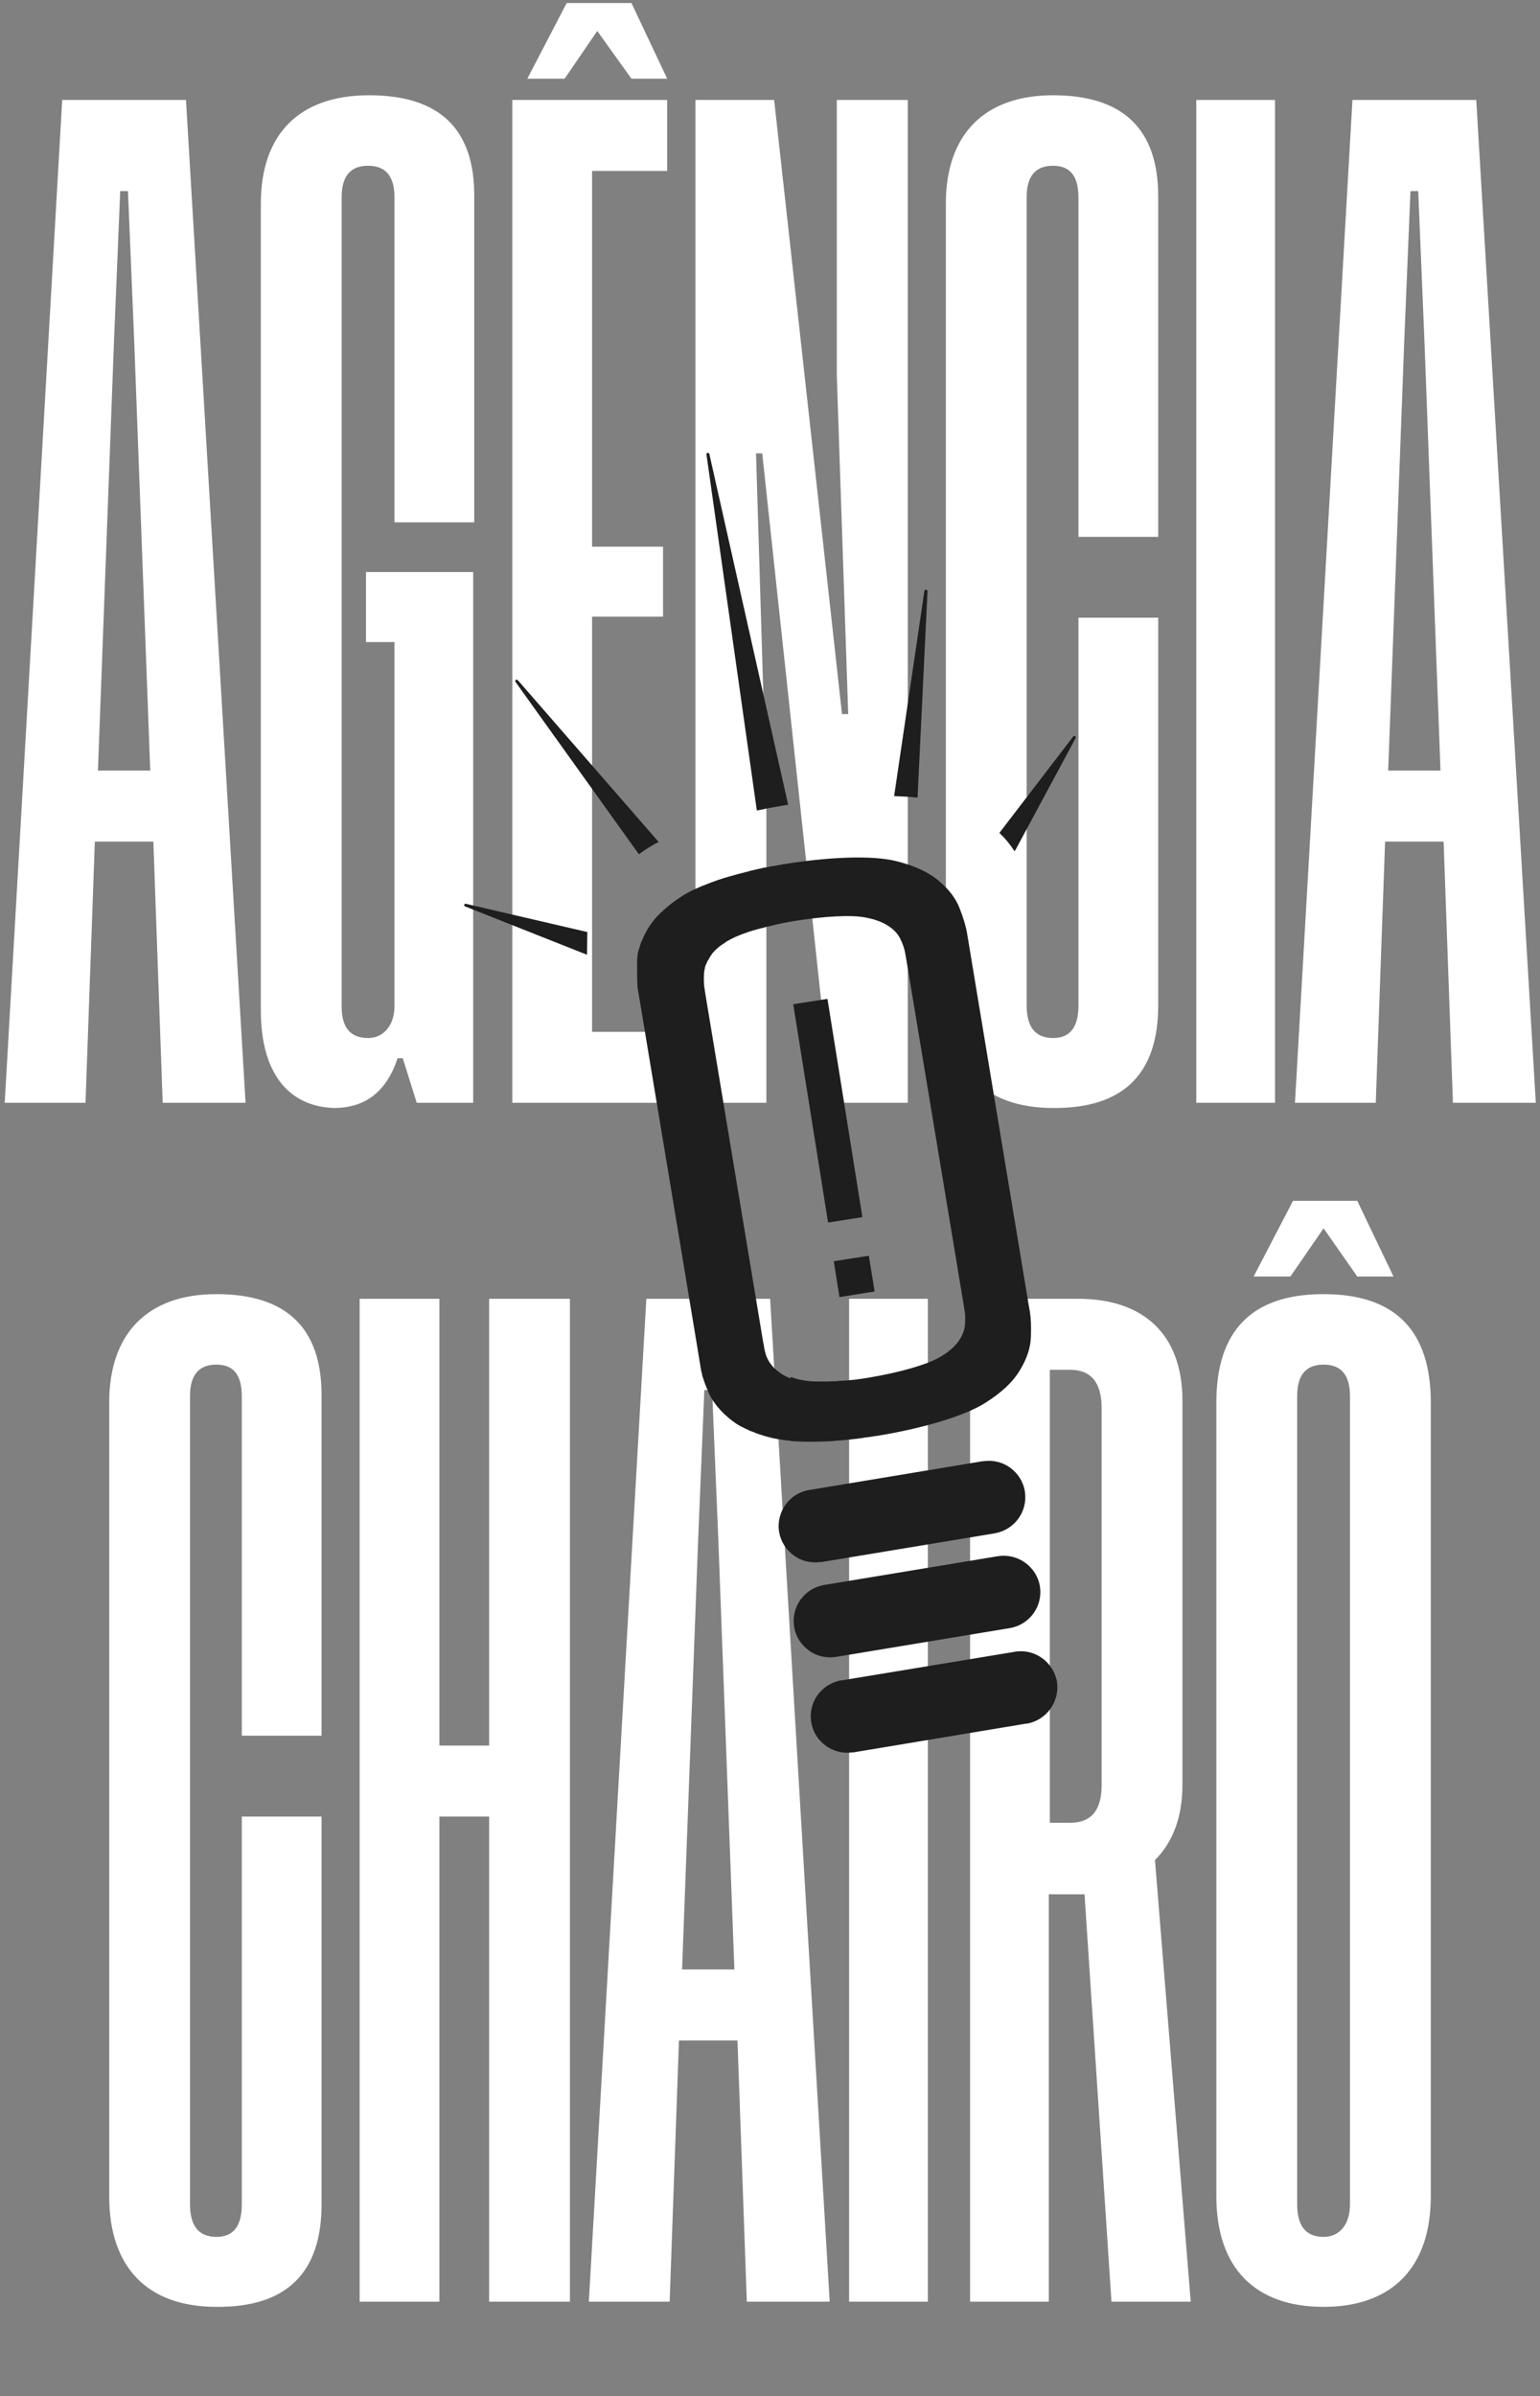<svg xmlns="http://www.w3.org/2000/svg" width="355" height="552" viewBox="0 0 355 552" fill="none"><rect x="0" y="0" width="355" height="552" fill="#808080" stroke="none"/><path d="M56.605 254.051H37.502L35.352 193.875H21.861L19.712 254.051H1.086L14.339 23.02H42.874L56.605 254.051ZM26.279 78.539L22.577 177.518H34.636L30.935 78.539L29.502 44.034H27.711L26.279 78.539ZM92.844 243.783H91.65C89.143 251.424 84.247 255.245 76.964 255.245C66.457 254.887 60.13 247.126 60.13 232.798V46.9C60.13 31.02 68.845 21.946 85.083 21.946C101.202 21.946 109.32 29.587 109.32 44.989V120.328H90.933V45.467C90.933 40.572 88.904 38.184 84.844 38.184C80.785 38.184 78.755 40.572 78.755 45.467V231.843C78.755 236.738 80.785 239.126 84.844 239.126C88.546 239.126 90.933 236.022 90.933 231.843V147.908H84.367V131.79H109.082V254.051H96.067L92.844 243.783ZM145.559 0.694L153.798 18.125H145.559L137.679 7.141L130.157 18.125H121.561L130.635 0.694H145.559ZM136.485 142.058V237.694H154.275V254.051H118.098V23.02H153.798V39.378H136.485V125.939H152.842V142.058H136.485ZM194.096 164.504H195.529L192.902 86.539V23.02H209.259V254.051H191.827L175.709 104.448H174.276L176.664 182.891V254.051H160.307V23.02H178.455L194.096 164.504ZM248.602 142.297H266.989V231.604C266.989 247.484 258.87 255.364 242.752 255.245C226.872 255.245 218.037 246.171 218.037 229.813V46.9C218.037 31.02 226.872 21.946 242.752 21.946C258.87 21.946 266.989 29.707 266.989 45.228V123.671H248.602V45.467C248.602 40.572 246.692 38.184 242.752 38.184C238.693 38.184 236.663 40.572 236.663 45.467V231.604C236.663 236.619 238.693 239.126 242.752 239.126C246.692 239.126 248.602 236.619 248.602 231.604V142.297ZM275.767 254.051V23.02H293.915V254.051H275.767ZM354.033 254.051H334.93L332.781 193.875H319.289L317.14 254.051H298.514L311.767 23.02H340.303L354.033 254.051ZM323.707 78.539L320.006 177.518H332.065L328.363 78.539L326.931 44.034H325.14L323.707 78.539Z" fill="white"></path><path d="M55.74 418.472H74.127V507.78C74.127 523.659 66.008 531.539 49.89 531.42C34.011 531.42 25.175 522.346 25.175 505.989V323.075C25.175 307.195 34.011 298.121 49.89 298.121C66.008 298.121 74.127 305.882 74.127 321.403V399.846H55.74V321.642C55.74 316.747 53.83 314.359 49.89 314.359C45.831 314.359 43.801 316.747 43.801 321.642V507.78C43.801 512.794 45.831 515.302 49.89 515.302C53.83 515.302 55.74 512.794 55.74 507.78V418.472ZM112.754 402.115V299.196H131.38V530.226H112.754V418.472H101.292V530.226H82.905V299.196H101.292V402.115H112.754ZM191.259 530.226H172.156L170.007 470.051H156.515L154.366 530.226H135.74L148.993 299.196H177.529L191.259 530.226ZM160.933 354.715L157.231 453.694H169.29L165.589 354.715L164.156 320.209H162.365L160.933 354.715ZM195.739 530.226V299.196H213.887V530.226H195.739ZM266.244 428.501L274.483 530.226H256.215L250.006 436.381H241.768V530.226H223.62V299.196H248.574C263.498 299.196 272.572 307.315 272.572 322.597V411.189C272.572 418.472 270.423 424.322 266.244 428.501ZM242.007 315.553V419.905H246.663C251.559 419.905 253.947 417.039 253.947 411.189V324.388C253.947 318.538 251.559 315.553 246.663 315.553H242.007ZM312.871 276.63L321.228 294.062H312.871L305.11 282.958L297.469 294.062H288.991L298.066 276.63H312.871ZM280.395 505.989V323.075C280.395 306.479 288.633 298.121 305.11 298.121C321.586 298.121 329.825 306.479 329.825 323.075V505.989C329.825 522.227 320.989 531.42 305.11 531.42C289.23 531.42 280.395 522.346 280.395 505.989ZM311.199 507.78V321.642C311.199 316.747 309.169 314.359 305.11 314.359C301.05 314.359 299.021 316.747 299.021 321.642V507.78C299.021 512.794 301.05 515.302 305.11 515.302C308.811 515.302 311.199 512.436 311.199 507.78Z" fill="white"></path><path fill-rule="evenodd" clip-rule="evenodd" d="M198.799 280.363L190.744 230.098L182.856 231.341L190.887 281.63L198.799 280.387V280.363ZM107.041 208.395C106.945 208.539 107.041 208.754 107.208 208.802L135.316 219.94L135.388 214.705L107.399 208.204C107.232 208.156 107.065 208.252 107.017 208.395H107.041ZM193.517 298.815L201.619 297.5L200.281 289.278L192.202 290.545L193.517 298.815ZM189.047 359.859H189.286L229.082 353.262L229.297 353.215C231.592 352.832 233.504 351.565 234.771 349.821C235.99 348.1 236.587 345.972 236.276 343.774L236.252 343.558C235.87 341.24 234.579 339.352 232.835 338.085C231.138 336.866 228.986 336.292 226.787 336.603H226.572L186.513 343.248C184.219 343.63 182.307 344.897 181.064 346.642C179.869 348.339 179.271 350.466 179.558 352.665L179.606 352.904C179.988 355.198 181.279 357.111 183.024 358.353C184.697 359.572 186.848 360.146 189.047 359.835V359.859ZM118.824 157.079L147.267 196.779C147.96 196.301 148.653 195.799 149.394 195.345C150.135 194.867 150.948 194.413 151.832 193.959L119.374 156.696C119.255 156.577 119.039 156.529 118.872 156.649C118.753 156.744 118.729 156.935 118.824 157.079ZM213.785 136.189C213.785 135.998 213.689 135.854 213.474 135.854C213.307 135.807 213.116 135.926 213.092 136.117L206.113 183.394C208.049 183.466 209.865 183.562 211.514 183.753L213.809 136.189H213.785ZM174.873 186.645L175.041 186.597L176.068 186.406L176.212 186.358L177.287 186.143H177.359L177.55 186.095C178.22 185.976 178.889 185.856 179.582 185.737L179.964 185.665L180.801 185.522H180.992V185.498L181.685 185.378L163.52 104.591C163.472 104.424 163.305 104.304 163.162 104.328C162.947 104.328 162.803 104.519 162.851 104.687L174.467 186.717L174.873 186.621V186.645ZM182.378 331.99C182.594 331.99 182.856 332.014 183.072 332.014C183.55 332.038 184.004 332.086 184.53 332.086C186.035 332.157 187.661 332.133 189.286 332.086H190.099V332.062H190.146C190.672 332.038 191.222 332.014 191.772 331.99H191.867C192.13 331.966 192.393 331.942 192.656 331.894H192.704L193.517 331.847H193.612L194.401 331.751H194.449C194.736 331.751 194.998 331.703 195.261 331.679H195.333L196.098 331.608L196.337 331.56L196.982 331.488H197.173L197.986 331.369L198.751 331.273L199.038 331.201L199.659 331.13L199.946 331.082L200.615 331.01H200.735L200.854 330.962L201.308 330.891H201.428L201.763 330.819L202.217 330.771L202.575 330.699H202.623C212.59 329.05 222.342 326.23 227.17 323.147C230.899 320.804 233.552 318.295 235.129 315.618C236.73 312.964 237.567 310.431 237.639 307.993C237.734 305.603 237.639 303.667 237.424 302.257L237.113 300.512L222.892 214.777C222.676 213.51 222.151 211.67 221.266 209.375C220.406 207.057 218.78 204.882 216.39 202.898C214.024 200.89 210.678 199.361 206.423 198.333C200.854 196.97 190.696 197.449 180.729 199.074H180.61L179.988 199.217L179.678 199.265C179.176 199.337 178.674 199.432 178.172 199.528H178.052H177.981L177.192 199.695L177.048 199.743L176.284 199.863H176.188C175.017 200.125 173.869 200.388 172.746 200.651L172.698 200.699C171.001 201.105 169.328 201.56 167.751 202.014C167.488 202.085 167.249 202.157 166.986 202.253H166.938C166.412 202.42 165.91 202.611 165.408 202.755C164.906 202.946 164.428 203.113 163.95 203.28C163.257 203.567 162.54 203.83 161.871 204.093C161.656 204.189 161.417 204.284 161.25 204.356H161.226C161.034 204.452 160.819 204.571 160.628 204.643H160.58C159.337 205.216 158.214 205.79 157.258 206.412C156.087 207.153 155.035 207.917 154.103 208.682L153.96 208.802L153.84 208.921C153.577 209.112 153.362 209.304 153.171 209.495L153.027 209.614L152.908 209.734L152.621 209.997L152.502 210.092L152.358 210.212L152.239 210.331L152.119 210.451L152 210.57L151.88 210.69L151.785 210.786L151.665 210.905L151.569 211.001L151.474 211.12L151.354 211.264L151.259 211.359L151.139 211.479L151.02 211.598L150.948 211.718L150.828 211.861L150.757 211.981L150.637 212.1L150.518 212.244L150.422 212.363L150.35 212.483L150.231 212.626L150.159 212.745L150.04 212.865L149.968 212.984L149.896 213.104L149.801 213.224L149.633 213.463C149.538 213.63 149.442 213.797 149.323 213.988C149.227 214.132 149.108 214.299 149.036 214.466L148.916 214.705C148.845 214.849 148.773 214.968 148.725 215.088L148.63 215.231L148.582 215.351L148.51 215.47L148.462 215.59C148.391 215.709 148.367 215.829 148.295 215.972L148.223 216.092C148.223 216.092 148.128 216.355 148.08 216.474L148.032 216.57L147.96 216.689L147.912 216.809L147.793 217.048L147.721 217.311L147.673 217.43L147.626 217.55L147.554 217.813V217.908L147.482 218.052L147.434 218.171L147.387 218.267V218.386L147.315 218.506L147.267 218.625V218.745L147.219 218.864L147.172 218.984V219.079L147.124 219.199L147.076 219.318V219.438L147.028 219.557V219.653L146.98 219.796V219.892V220.012V220.131L146.933 220.251V220.394V220.49V220.609L146.909 220.729V220.848L146.861 220.968V221.326V221.446V221.924V222.043V222.258V222.378V222.497V222.617V224.433L146.885 224.601V224.887V224.983V225.342V225.413V225.533V225.604V225.915L146.909 226.011V226.083V226.154V226.322L146.933 226.393V226.704V226.776V226.847V226.919V226.991L146.956 227.039V227.23V227.301V227.445L147.721 231.986L157.856 292.935L160.772 310.527L161.489 314.9V314.948L161.512 314.996V315.068L161.536 315.14V315.187V315.259V315.307L161.584 315.379V315.45V315.498V315.57L161.632 315.641V315.713V315.809L161.68 315.857V315.952V316.024L161.728 316.096V316.143L161.751 316.239L161.799 316.311V316.478L161.847 316.55V316.621V316.717H161.871V316.813L161.895 316.908V316.98L161.943 317.052V317.147L162.014 317.219V317.291L162.062 317.386V317.458L162.11 317.554L162.158 317.625V317.721L162.206 317.816V317.912L162.277 318.008V318.079L162.325 318.175V318.271L162.373 318.342L162.421 318.438V318.534L162.469 318.629L162.516 318.725V318.82L162.588 318.916V319.012L162.66 319.131L162.708 319.203L162.755 319.298V319.394L162.827 319.49V319.585L162.899 319.681V319.8L162.994 319.896L163.042 319.992V320.087L163.114 320.207L163.162 320.326V320.422L163.233 320.541L163.281 320.637V320.756L163.353 320.852L163.401 320.971L163.448 321.043L163.52 321.163C163.568 321.282 163.616 321.378 163.664 321.497L163.735 321.617L163.783 321.712L163.855 321.808L163.903 321.928L163.95 322.023L164.022 322.143L164.094 322.238L164.165 322.358L164.237 322.453L164.309 322.573L164.381 322.669L164.428 322.764L164.476 322.86L164.548 322.931L164.644 323.051L164.715 323.147L164.787 323.242L164.835 323.362L164.93 323.457L165.026 323.577L165.098 323.672C165.098 323.672 165.241 323.887 165.313 323.983L165.408 324.079L165.576 324.27C165.886 324.628 166.221 325.011 166.556 325.345C166.675 325.441 166.747 325.537 166.842 325.632C167.225 325.991 167.607 326.325 168.014 326.684C168.3 326.899 168.54 327.09 168.826 327.329L169.089 327.497L169.209 327.592L169.328 327.688L169.448 327.783L169.591 327.855L169.711 327.951L169.854 328.046L169.974 328.118L170.093 328.19L170.213 328.261L170.356 328.357L170.499 328.429L170.619 328.524L170.762 328.572L170.906 328.644L171.049 328.716L171.193 328.787L171.36 328.859L171.503 328.931L171.647 329.026L171.957 329.17L172.101 329.241C172.268 329.313 172.435 329.385 172.579 329.457L172.722 329.552C172.89 329.6 173.081 329.672 173.248 329.743L173.415 329.791L173.75 329.911L174.061 330.054L174.204 330.126C175.375 330.556 176.594 330.915 177.933 331.249C179.223 331.536 180.705 331.775 182.355 331.918H182.378V331.99ZM182.187 317.506L182.116 317.458H182.02L181.948 317.386H181.853L181.781 317.338H181.685L181.614 317.267L181.518 317.219H181.446L181.399 317.147H181.327L181.231 317.099H181.183L181.088 317.028L181.016 316.956H180.944L180.873 316.908L180.777 316.86L180.705 316.813L180.634 316.765H180.562L180.442 316.669L180.371 316.621L180.251 316.55L180.18 316.502L180.06 316.43C180.06 316.43 179.845 316.287 179.749 316.215L179.582 316.048L179.534 316L179.295 315.857L179.223 315.809L179.056 315.665L178.984 315.618L178.937 315.57L178.889 315.522L178.841 315.474L178.793 315.426L178.745 315.379H178.698L178.626 315.307L178.578 315.259L178.53 315.211L178.483 315.163L178.411 315.116L178.363 315.068L178.315 314.972L178.267 314.924L178.196 314.877V314.829L178.124 314.781L178.076 314.733L178.028 314.685V314.614L177.957 314.566H177.909L177.861 314.47L177.813 314.422V314.375L177.742 314.303L177.694 314.255L177.646 314.207V314.136L177.574 314.112V314.064L177.503 313.992V313.944L177.407 313.897V313.849L177.335 313.801V313.729L177.264 313.634V313.586L177.192 313.514H177.168V313.395L177.12 313.347L177.072 313.299V313.251L177.001 313.18V313.108L176.953 313.084V313.036L176.905 312.964V312.917L176.857 312.869V312.797L176.809 312.749V312.702L176.762 312.654L176.714 312.582V312.463L176.666 312.391H176.642L176.618 312.319V312.271V312.2V312.152L176.57 312.104V312.056L176.523 311.985L176.475 311.937V311.817L176.451 311.769V311.698L176.427 311.626V311.578L176.379 311.507V311.363L176.331 311.315V311.244L176.284 311.172V311.076V311.028V310.981V310.933L176.236 310.885V310.789L176.188 310.742V310.694V310.55V310.503L176.14 310.455V310.383V310.24L176.092 310.192V310.144V310.096V310.025V309.977V309.929L176.045 309.786V309.69L176.021 309.642L175.973 309.451L175.71 307.897L162.66 229.357L162.421 227.803C162.421 227.684 162.397 227.564 162.349 227.445V227.301C162.349 227.301 162.301 227.062 162.301 226.967V226.752L162.277 226.704V226.489V226.393V226.083L162.253 226.011V225.844V225.772V225.365V224.983L162.277 224.911V224.625V224.553V224.266L162.301 224.194V223.955L162.349 223.907V223.788V223.716V223.573L162.397 223.525V223.477L162.421 223.429V223.382V223.262L162.469 223.214V223.167L162.492 223.071V223.023V222.951V222.88L162.54 222.808V222.736L162.564 222.665V222.617L162.612 222.545V222.449L162.66 222.402V222.354L162.708 222.306V222.234L162.779 222.163V222.043L162.851 221.995V221.948L162.923 221.876V221.804V221.756L162.97 221.685V221.613L163.042 221.541V221.493L163.09 221.422L163.138 221.374L163.186 221.278V221.231L163.257 221.159L163.305 221.111V221.039L163.353 220.992L163.425 220.944V220.872L163.496 220.8V220.729L163.544 220.657V220.585L163.616 220.537L163.664 220.466L163.711 220.394V220.346L163.783 220.274L163.831 220.203V220.131C163.831 220.131 163.95 220.012 163.998 219.964L164.118 219.749L164.213 219.629L164.285 219.557L164.333 219.486L164.405 219.438V219.366L164.476 219.318L164.548 219.247L164.596 219.199L164.667 219.127L164.715 219.079V219.008L164.835 218.96L164.883 218.888L164.954 218.816H165.002L165.074 218.721L165.122 218.673L165.169 218.601L165.265 218.554L165.313 218.506L165.384 218.458L165.432 218.386L165.528 218.338L165.576 218.267L165.647 218.219L165.719 218.171L165.767 218.099L165.815 218.052L165.91 218.004H165.958L166.03 217.908L166.078 217.836H166.173L166.245 217.741L166.317 217.693L166.412 217.645L166.484 217.597L166.627 217.478L166.699 217.43H166.795L166.866 217.335L166.938 217.287L167.034 217.239L167.105 217.191L167.177 217.143L167.249 217.072L167.321 217.024L167.464 216.904L167.56 216.857L167.655 216.809L167.727 216.761L167.822 216.713C168.038 216.594 168.253 216.474 168.468 216.355C169.185 215.972 169.974 215.638 170.81 215.303C171.408 215.088 172.029 214.873 172.651 214.634C173.296 214.442 173.917 214.251 174.61 214.06H174.682L174.73 214.036L175.136 213.917H175.232V213.893L175.734 213.773H175.782C176.642 213.51 177.574 213.295 178.483 213.104H178.554L178.578 213.056L179.056 212.937H179.104H179.152L179.701 212.817L180.251 212.698H180.299L180.825 212.578H180.873L181.136 212.53L181.446 212.483L181.542 212.435L181.972 212.363H182.044L182.259 212.315L182.546 212.267H182.641L182.833 212.22L183.119 212.172C189.692 211.096 196.385 210.666 199.731 211.407C201.858 211.813 203.555 212.483 204.846 213.343C206.137 214.203 207.069 215.231 207.595 216.402C208.168 217.574 208.527 218.673 208.694 219.725L209.029 221.661L222.079 300.201L222.39 302.113C222.533 303.069 222.533 304.169 222.413 305.459C222.27 306.726 221.696 307.993 220.764 309.236C219.808 310.455 218.422 311.65 216.534 312.702C213.57 314.422 207.117 316.215 200.52 317.315C200.161 317.41 199.779 317.434 199.42 317.506L199.109 317.554C198.727 317.625 198.345 317.649 197.986 317.697L197.699 317.745L197.413 317.793H197.126V317.84H196.863L196.576 317.888H196.289L196.002 317.936H195.787L195.716 317.96L195.429 318.008H195.357H195.285H194.855L194.783 318.056H194.616L194.329 318.079H194.21H194.162H193.78L193.636 318.103H193.517C193.182 318.151 192.871 318.175 192.561 318.199H192.011H191.939H191.509L191.437 318.223H191.389L190.887 318.247H190.385C189.334 318.271 188.378 318.247 187.446 318.223C186.394 318.175 185.438 318.056 184.649 317.864H184.434L184.243 317.769L183.956 317.721C183.956 317.721 183.717 317.649 183.597 317.625L183.502 317.577H183.406L183.263 317.53H183.167L183.096 317.458H182.976L182.856 317.386L182.665 317.315H182.594L182.498 317.267L182.402 317.219H182.331L182.187 317.506ZM192.776 381.681L232.763 375.061C235.057 374.678 236.993 373.411 238.236 371.667C239.503 369.922 240.077 367.699 239.718 365.428C239.336 363.134 238.045 361.222 236.3 359.979C234.555 358.712 232.309 358.138 230.014 358.497L190.003 365.118C187.708 365.5 185.773 366.767 184.53 368.512C183.287 370.256 182.689 372.479 183.072 374.774C183.43 377.068 184.745 378.98 186.466 380.223C188.21 381.49 190.433 382.064 192.752 381.681H192.776ZM247.391 169.675L230.373 191.879C231.807 193.218 232.906 194.604 233.838 196.062C233.91 196.038 233.982 195.967 234.03 195.895L247.964 170.01C248.036 169.89 247.988 169.723 247.845 169.603C247.701 169.484 247.486 169.532 247.367 169.675H247.391ZM243.662 387.633V387.442C243.256 385.147 241.965 383.211 240.22 381.968C238.547 380.749 236.42 380.176 234.173 380.462L233.958 380.51L194.138 387.083H193.947C191.628 387.489 189.716 388.756 188.449 390.501C187.254 392.15 186.681 394.301 186.968 396.524L187.015 396.763C187.374 399.034 188.665 400.97 190.433 402.213C192.106 403.408 194.281 404.005 196.456 403.695H196.672L236.468 397.074H236.683C238.977 396.668 240.913 395.401 242.156 393.632C243.351 391.935 243.973 389.808 243.662 387.585V387.633Z" fill="#1E1E1E"></path></svg>